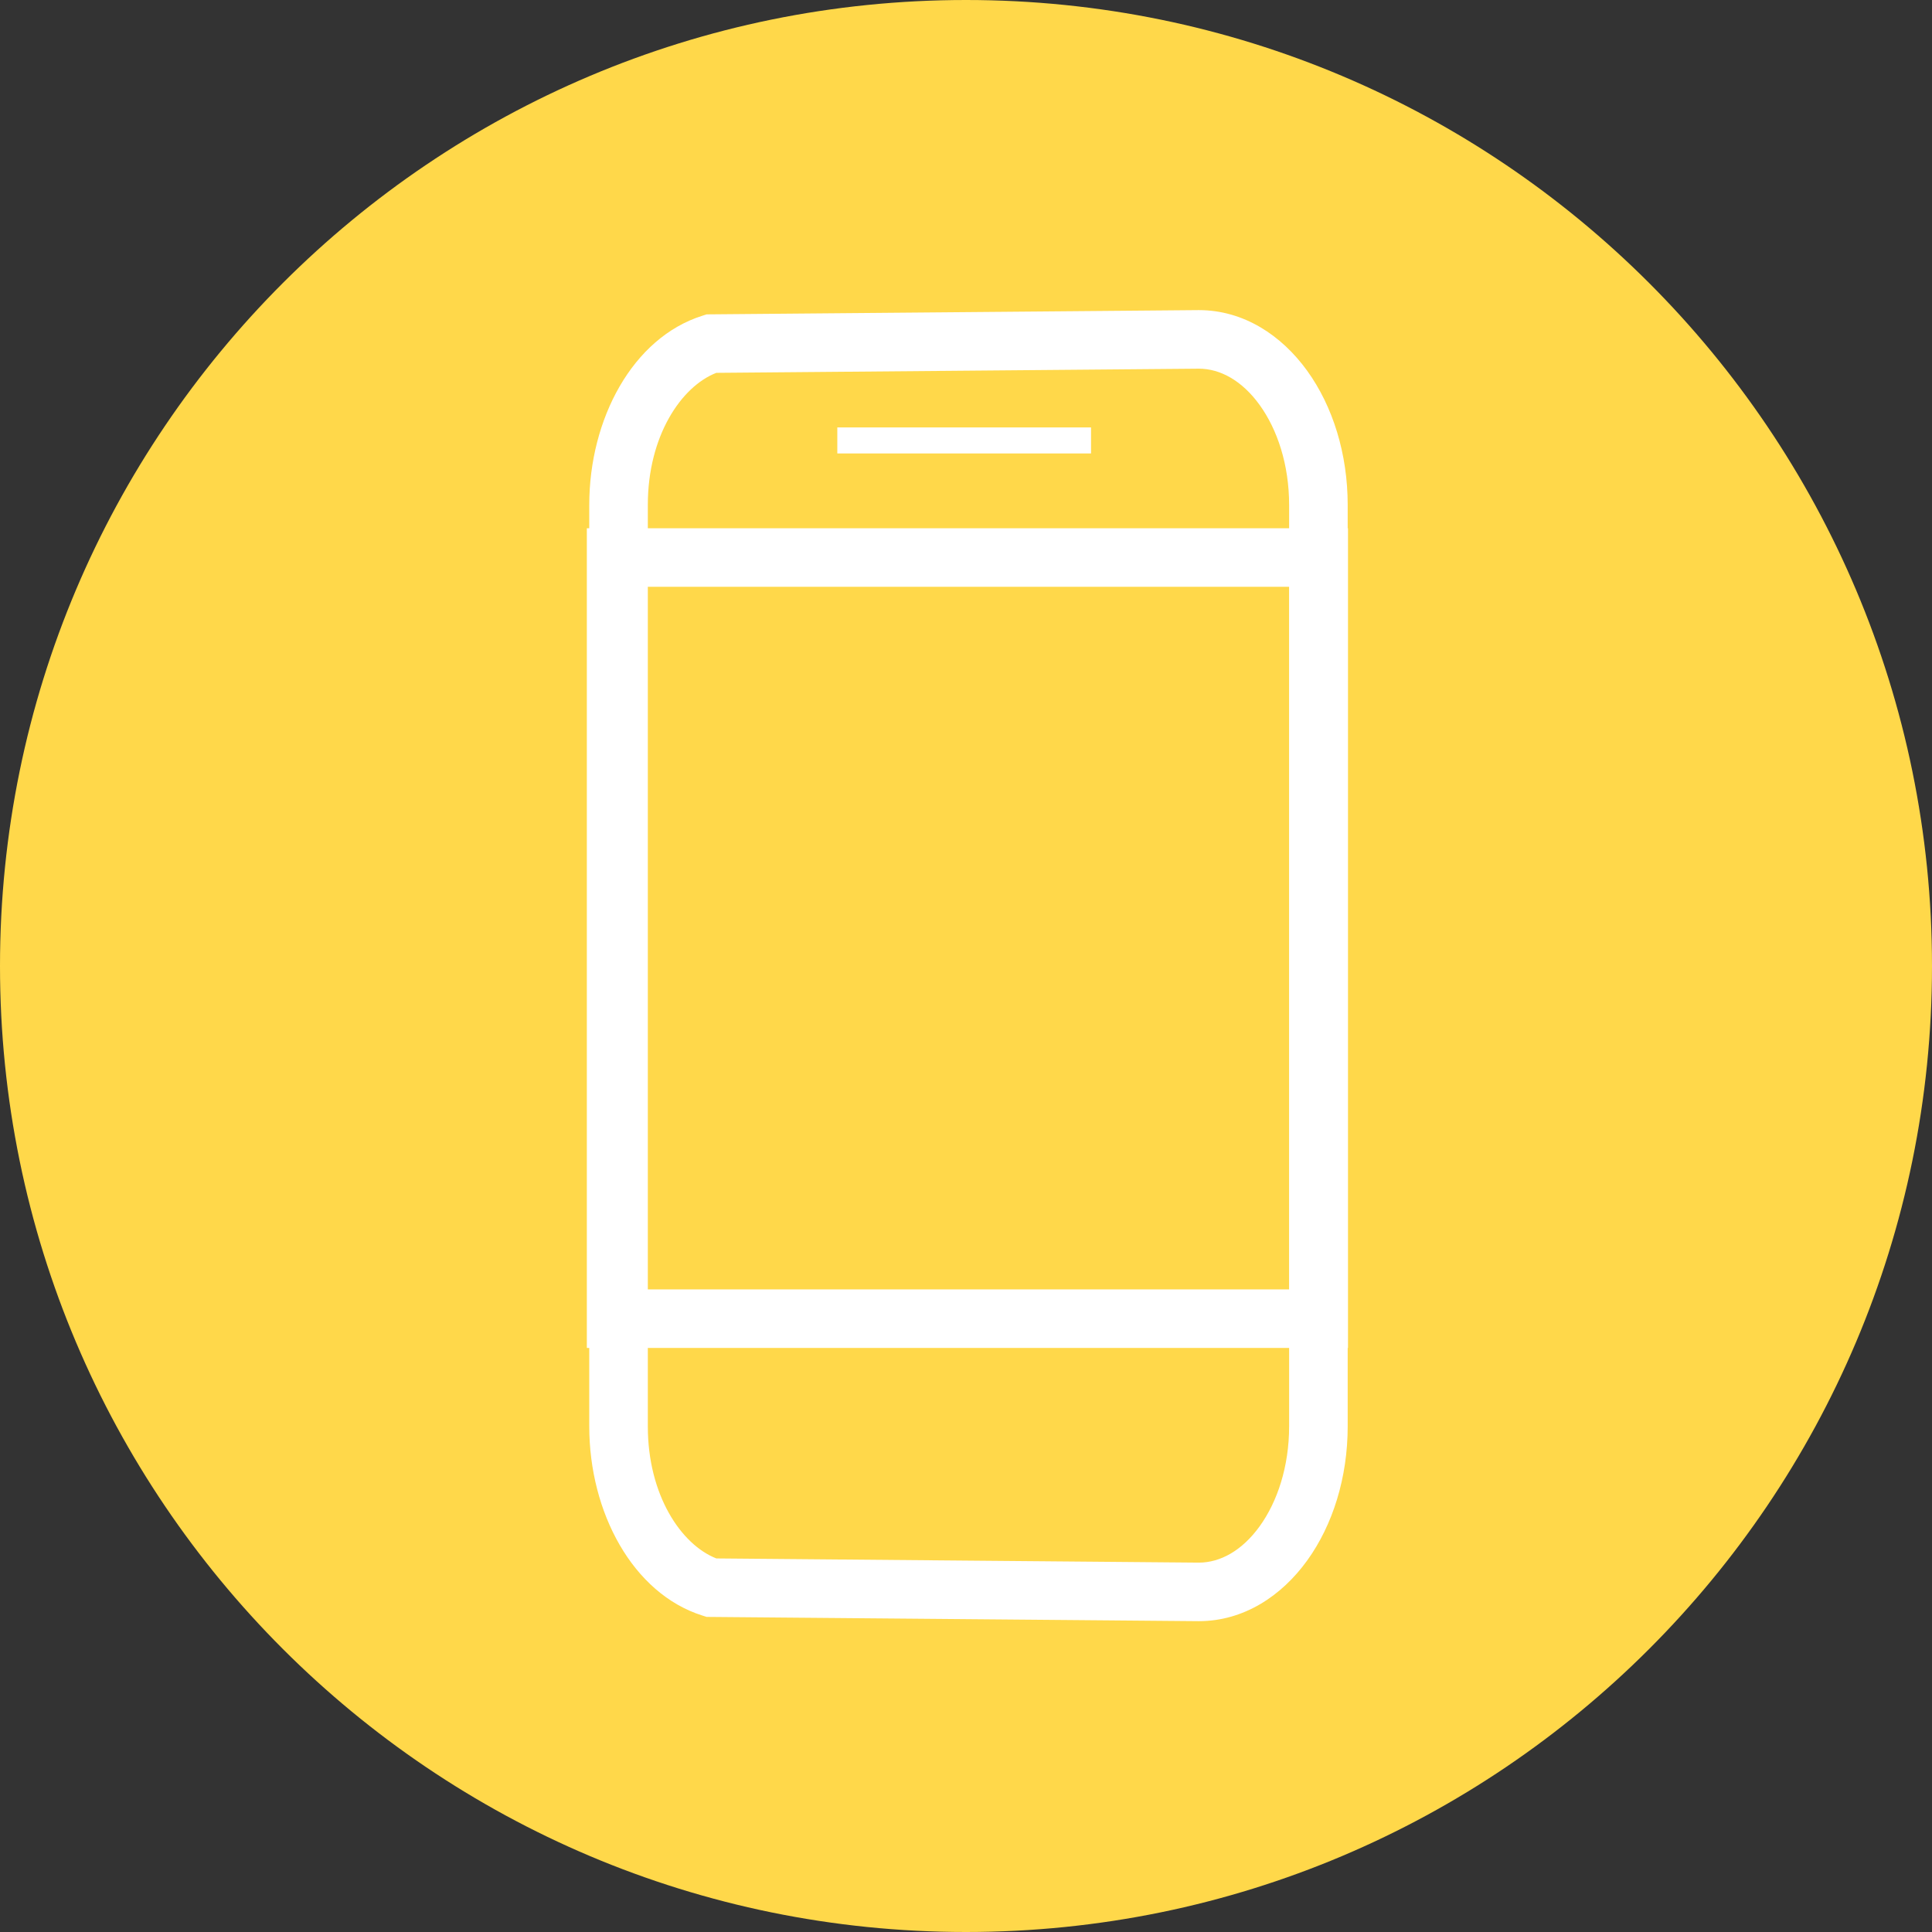 <svg width="64" height="64" viewBox="0 0 64 64" fill="none" xmlns="http://www.w3.org/2000/svg">
<rect x="0" y="0" width="64" height="64" fill="#333333" stroke="none"/>
<path d="M32 64C49.673 64 64 49.673 64 32C64 14.327 49.673 0 32 0C14.327 0 0 14.327 0 32C0 49.673 14.327 64 32 64Z" fill="#FFD84A"/>
<path fill-rule="evenodd" clip-rule="evenodd" d="M39.709 10.273H39.713C41.197 10.273 42.453 11.107 43.301 12.281C44.15 13.456 44.644 15.031 44.644 16.727V47.249C44.644 48.945 44.15 50.52 43.301 51.695C42.453 52.869 41.197 53.703 39.713 53.703H39.709L23.407 53.562L23.269 53.518C20.959 52.788 19.52 50.098 19.52 47.251V16.725C19.52 13.88 20.956 11.186 23.27 10.458L23.408 10.414L39.709 10.273ZM39.717 12.213L23.729 12.351C22.566 12.802 21.46 14.444 21.46 16.725V47.251C21.46 49.53 22.567 51.172 23.73 51.625L39.713 51.764C39.714 51.764 39.716 51.764 39.717 51.764C40.421 51.762 41.144 51.369 41.728 50.56C42.313 49.75 42.704 48.583 42.704 47.249V16.727C42.704 15.393 42.313 14.226 41.728 13.416C41.144 12.607 40.421 12.214 39.717 12.213Z" fill="white"/>
<path fill-rule="evenodd" clip-rule="evenodd" d="M19.44 17.499H44.654V44.652H19.44V17.499ZM21.38 19.438V42.713H42.715V19.438H21.38Z" fill="white"/>
<path d="M36.142 14.159H27.737V15.021H36.142V14.159Z" fill="white"/>
</svg>
